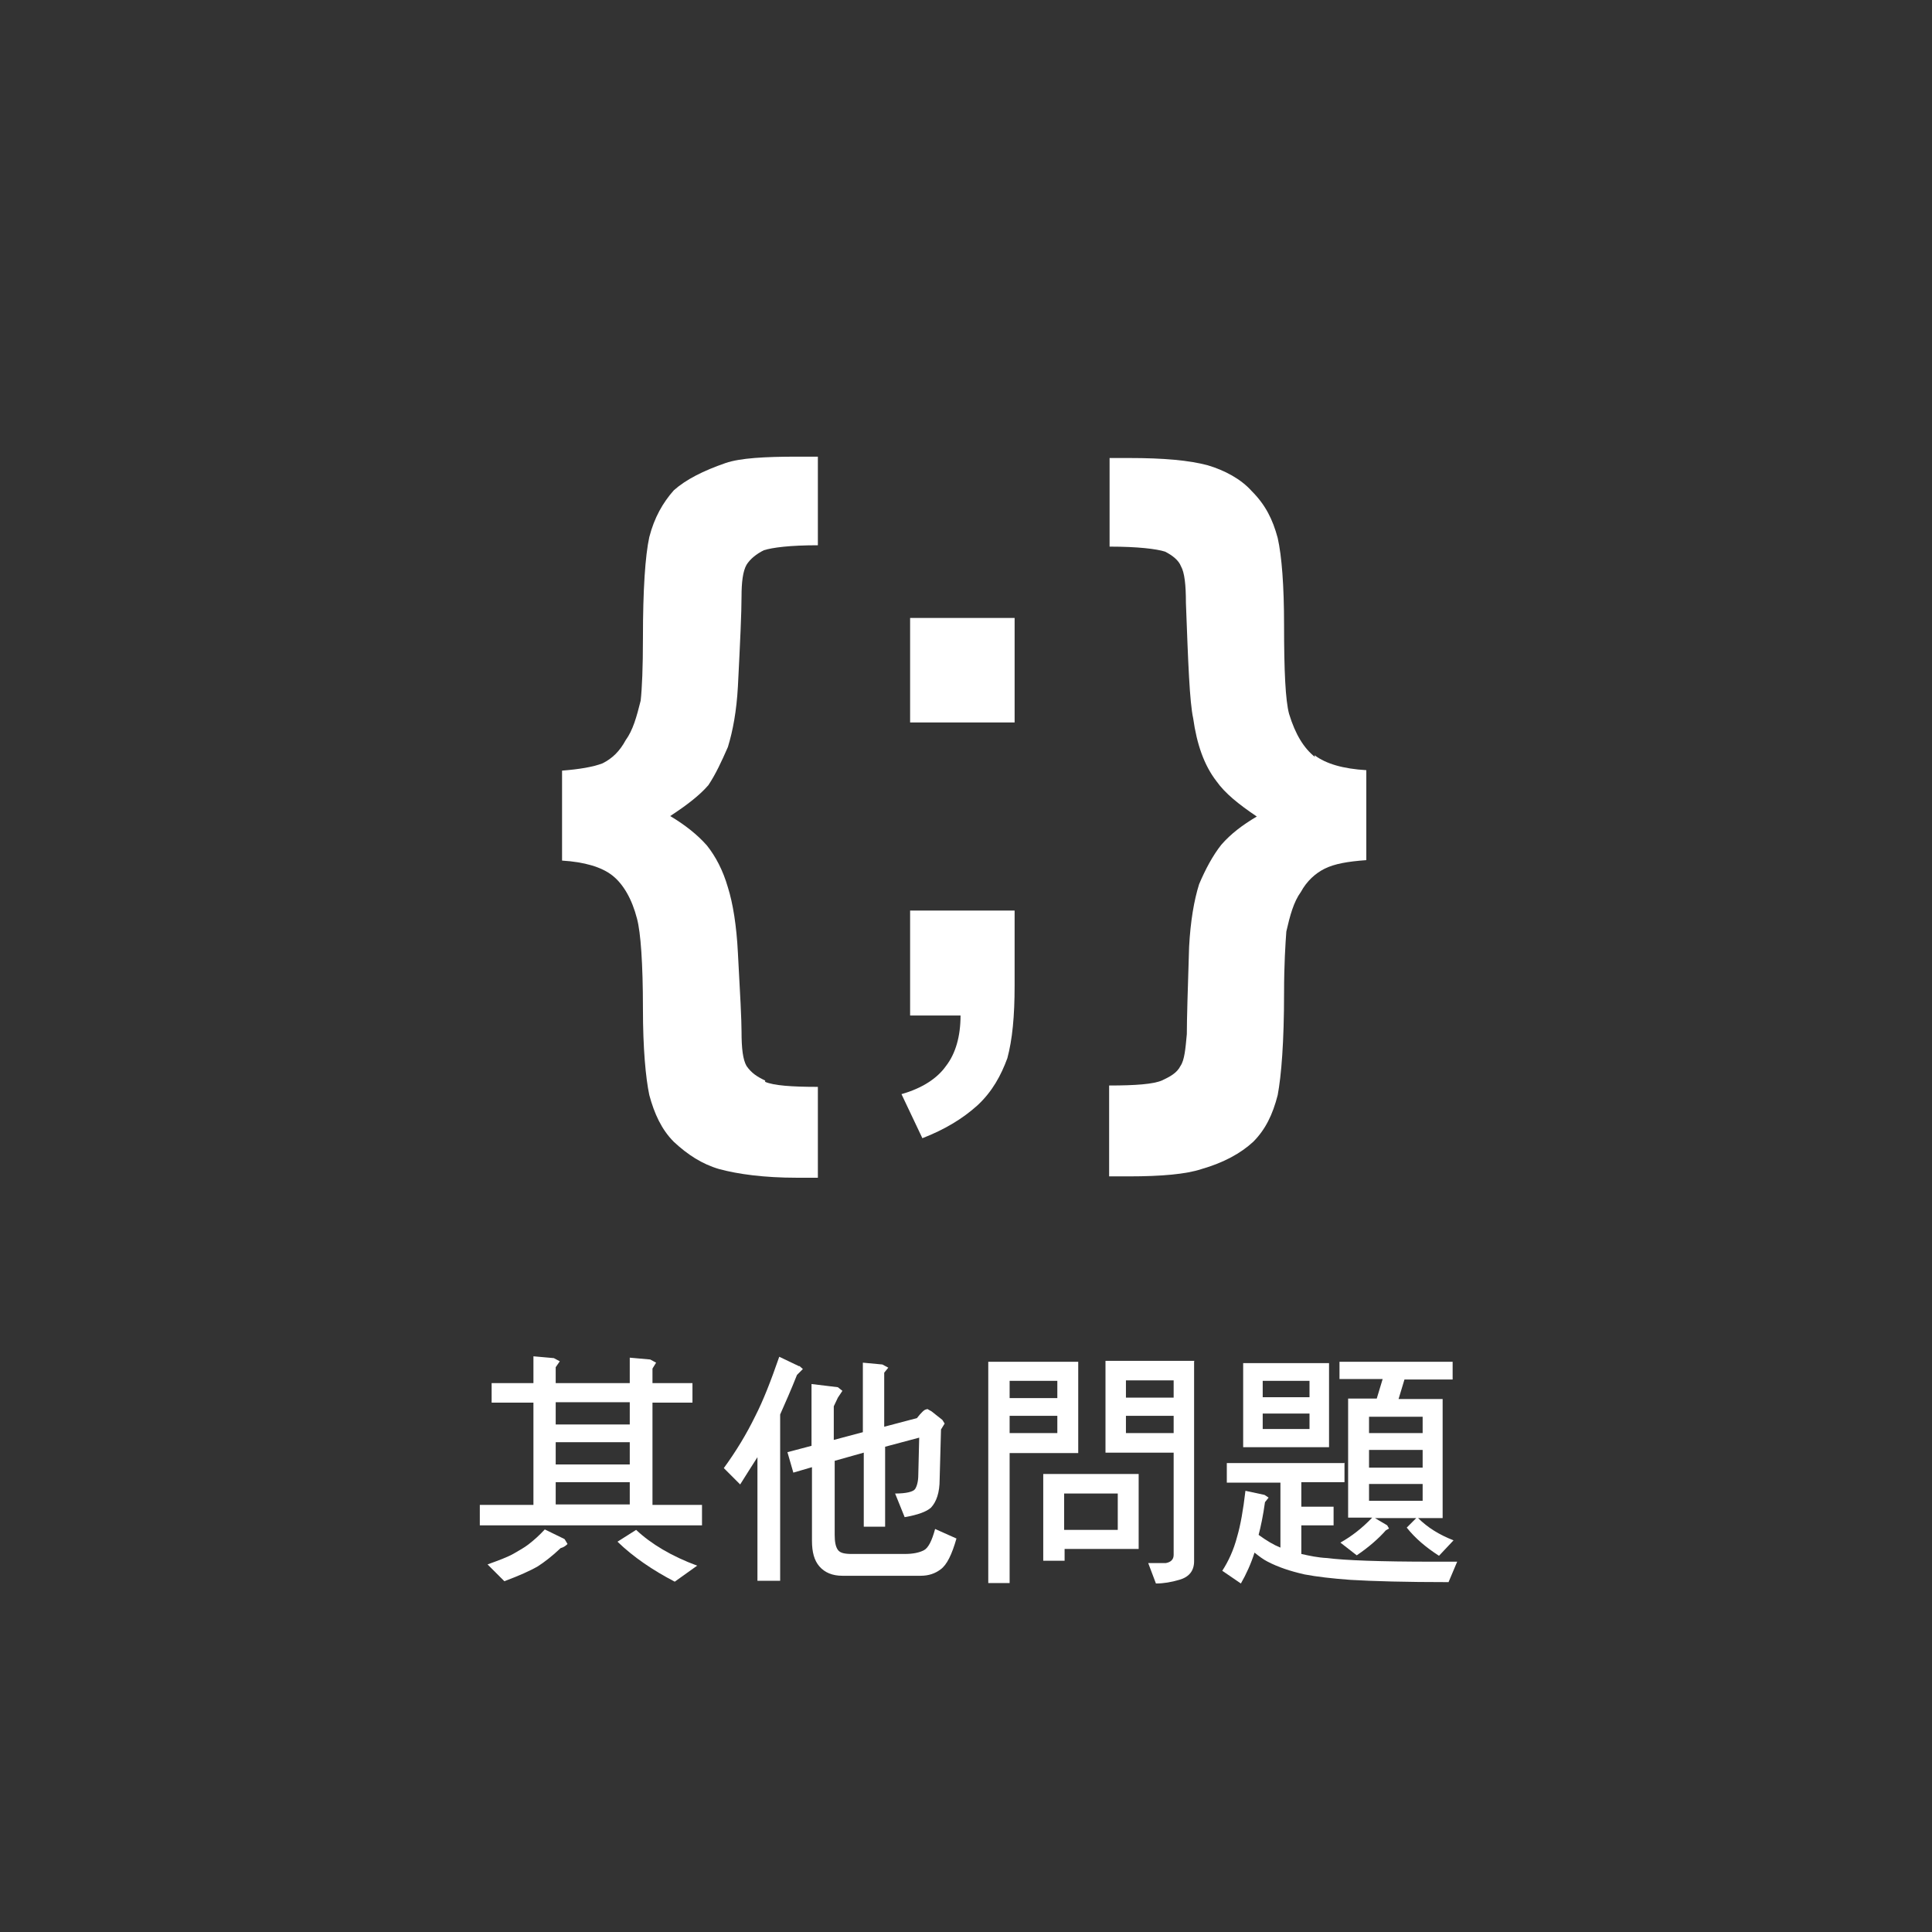 <?xml version="1.0" encoding="UTF-8"?>
<svg id="_圖層_2" data-name="圖層 2" xmlns="http://www.w3.org/2000/svg" viewBox="0 0 42.52 42.52">
  <rect x="0" y="0" width="42.52" height="42.52" fill="#333333" stroke="none"/>
  <defs>
    <style>
      .cls-1 {
        fill: none;
      }

      .cls-2 {
        fill: #fff;
      }
    </style>
  </defs>
  <g id="_圖層_1-2" data-name="圖層 1">
    <rect class="cls-1" width="42.52" height="42.52"/>
    <path class="cls-2" d="M28.94,16.66h0c-.24-.19-.43-.49-.57-.95-.08-.3-.11-.95-.11-1.95,0-.87-.05-1.52-.14-1.92-.11-.41-.27-.73-.57-1.03-.24-.27-.6-.46-.97-.57-.41-.11-.97-.16-1.73-.16h-.43v1.95c.62,0,1.03.05,1.22.11.16.08.3.19.35.32.08.14.11.41.11.81.05,1.33.08,2.17.16,2.54.08.57.24,1.03.51,1.38.19.27.49.51.89.78-.32.19-.57.38-.78.62-.19.24-.35.54-.49.87-.11.35-.19.81-.22,1.38-.03.95-.05,1.6-.05,1.92-.03.32-.05.57-.14.7-.08.16-.24.24-.41.32-.19.08-.57.11-1.16.11v2h.43c.73,0,1.27-.05,1.6-.16.49-.14.87-.35,1.14-.6.27-.27.43-.6.54-1.03.08-.43.14-1.16.14-2.25,0-.62.03-1.08.05-1.35.08-.35.16-.65.32-.87.13-.24.32-.41.52-.51.22-.11.51-.16.92-.19v-1.98c-.51-.03-.89-.14-1.14-.33Z"/>
    <path class="cls-2" d="M20.03,22.35h1.11c0,.46-.11.84-.32,1.11-.19.27-.52.49-.98.62l.46.97c.49-.19.89-.43,1.22-.73.32-.3.51-.65.65-1.03.11-.41.16-.92.16-1.6v-1.65h-2.3v2.3Z"/>
    <polygon class="cls-2" points="20.03 15.9 20.03 15.9 22.33 15.9 22.33 13.6 20.03 13.6 20.03 15.9"/>
    <path class="cls-2" d="M16.84,23.81c.19.08.57.11,1.16.11v2h-.46c-.73,0-1.3-.08-1.71-.19-.38-.11-.7-.32-1-.6-.27-.27-.43-.62-.54-1.03-.08-.38-.14-1.03-.14-1.9,0-1-.05-1.68-.13-1.98-.11-.43-.3-.76-.54-.95-.24-.19-.62-.3-1.11-.33v-1.98c.38-.03.68-.08.89-.16.22-.11.38-.27.51-.51.16-.22.24-.51.33-.87.03-.27.05-.73.05-1.38,0-1.06.05-1.81.14-2.22.11-.43.3-.76.54-1.03.27-.24.65-.43,1.14-.6.32-.11.87-.14,1.57-.14h.46v1.95c-.62,0-1,.05-1.19.11-.16.08-.3.19-.38.32-.08.14-.11.38-.11.7,0,.35-.03,1-.08,1.98-.03.54-.11.97-.22,1.33-.14.32-.27.6-.43.84-.19.22-.46.43-.84.68.32.19.6.41.81.65.19.24.35.54.46.92.11.35.19.84.22,1.44.05.89.08,1.49.08,1.73,0,.38.03.62.11.76.11.16.24.24.41.32Z"/>
    <path class="cls-2" d="M11.74,30.43v-.58l.45.04.13.07-.09.13v.35h1.63v-.56l.45.04.13.07-.08.13v.32h.88v.43h-.88v2.25h1.09v.45h-4.89v-.45h1.18v-2.25h-.92v-.43h.92ZM12.43,33.88l.06.1s-.06.07-.15.09c-.19.18-.36.31-.5.4-.17.1-.42.21-.74.33l-.37-.37c.25-.09.44-.16.58-.24.12-.07.23-.13.32-.2.13-.1.25-.21.36-.33l.43.21ZM13.86,31.35v-.49h-1.63v.49h1.63ZM13.86,32.23v-.49h-1.63v.49h1.63ZM13.86,33.11v-.49h-1.63v.49h1.63ZM15.34,34.46l-.49.35c-.48-.25-.91-.54-1.26-.88l.41-.26c.33.31.78.58,1.35.79Z"/>
    <path class="cls-2" d="M17.59,30.06l.08.07-.13.13c-.13.33-.26.62-.37.87v3.66h-.5v-2.72c-.12.19-.25.39-.38.6l-.36-.36c.27-.37.5-.75.69-1.14.18-.35.35-.79.53-1.31l.44.21ZM20.41,31.01l.09.05.24.19.05.08-.08.13-.03,1.1c0,.29-.07.49-.19.62-.1.09-.29.16-.58.21l-.21-.52c.25,0,.4-.04.44-.1.04-.06.07-.17.07-.31l.02-.82-.75.2v1.76h-.47v-1.63l-.64.18v1.63c0,.15.02.26.07.33.05.07.15.09.31.09h1.16c.19,0,.32-.03.42-.08.1-.05.18-.21.25-.47l.47.21c-.1.35-.21.58-.35.68-.12.09-.26.14-.44.14h-1.72c-.22,0-.39-.07-.51-.21-.11-.13-.16-.31-.16-.56v-1.62l-.41.12-.13-.45.53-.14v-1.36l.58.07.1.08-.1.15-.09.19v.74l.64-.17v-1.53l.43.04.13.07-.09.11v1.19l.72-.19c.1-.13.17-.19.2-.19Z"/>
    <path class="cls-2" d="M23.73,29.96v2.02h-1.51v2.86h-.47v-4.87h1.98ZM23.27,30.77v-.38h-1.05v.38h1.05ZM23.27,31.54v-.38h-1.05v.38h1.05ZM25.06,32.44v1.65h-1.63v.26h-.47v-1.91h2.1ZM24.6,33.67v-.8h-1.18v.8h1.18ZM26.28,29.96v4.4c0,.21-.11.35-.33.41-.17.05-.34.08-.51.08l-.17-.45h.39c.11-.02.17-.08.17-.18v-2.25h-1.5v-2.02h1.96ZM25.83,30.38h-1.05v.38h1.05v-.38ZM25.83,31.16h-1.05v.38h1.05v-.38Z"/>
    <path class="cls-2" d="M29.59,32.19v.43h-.95v.54h.71v.41h-.71v.63c.18.04.36.08.57.09.38.05,1.16.08,2.33.08h.53l-.19.45c-.94,0-1.66-.02-2.16-.05-.41-.03-.75-.07-1.01-.12-.31-.07-.58-.16-.81-.28-.1-.05-.19-.12-.29-.2-.08.25-.18.47-.3.68l-.41-.28c.13-.2.25-.45.33-.76.07-.24.13-.57.18-1l.42.09.09.06-.08.1c-.04.29-.09.53-.14.72.18.13.33.22.48.28v-1.43h-1.18v-.43h2.58ZM29.25,30v1.85h-1.89v-1.85h1.89ZM28.82,30.75v-.36h-1.03v.36h1.03ZM28.82,31.11h-1.03v.34h1.03v-.34ZM31.97,29.98v.38h-1.06l-.13.43h.97v2.62h-.54c.21.21.47.37.78.49l-.32.34c-.28-.18-.52-.38-.71-.62l.21-.21h-.91l.27.16.04.07-.07.04c-.15.17-.36.36-.64.55l-.36-.28c.25-.14.48-.32.7-.55h-.53v-2.62h.63l.13-.43h-.95v-.38h2.49ZM31.31,31.54v-.36h-1.18v.36h1.18ZM31.31,32.3v-.39h-1.18v.39h1.18ZM31.31,32.66h-1.18v.37h1.18v-.37Z"/>
  </g>
</svg>